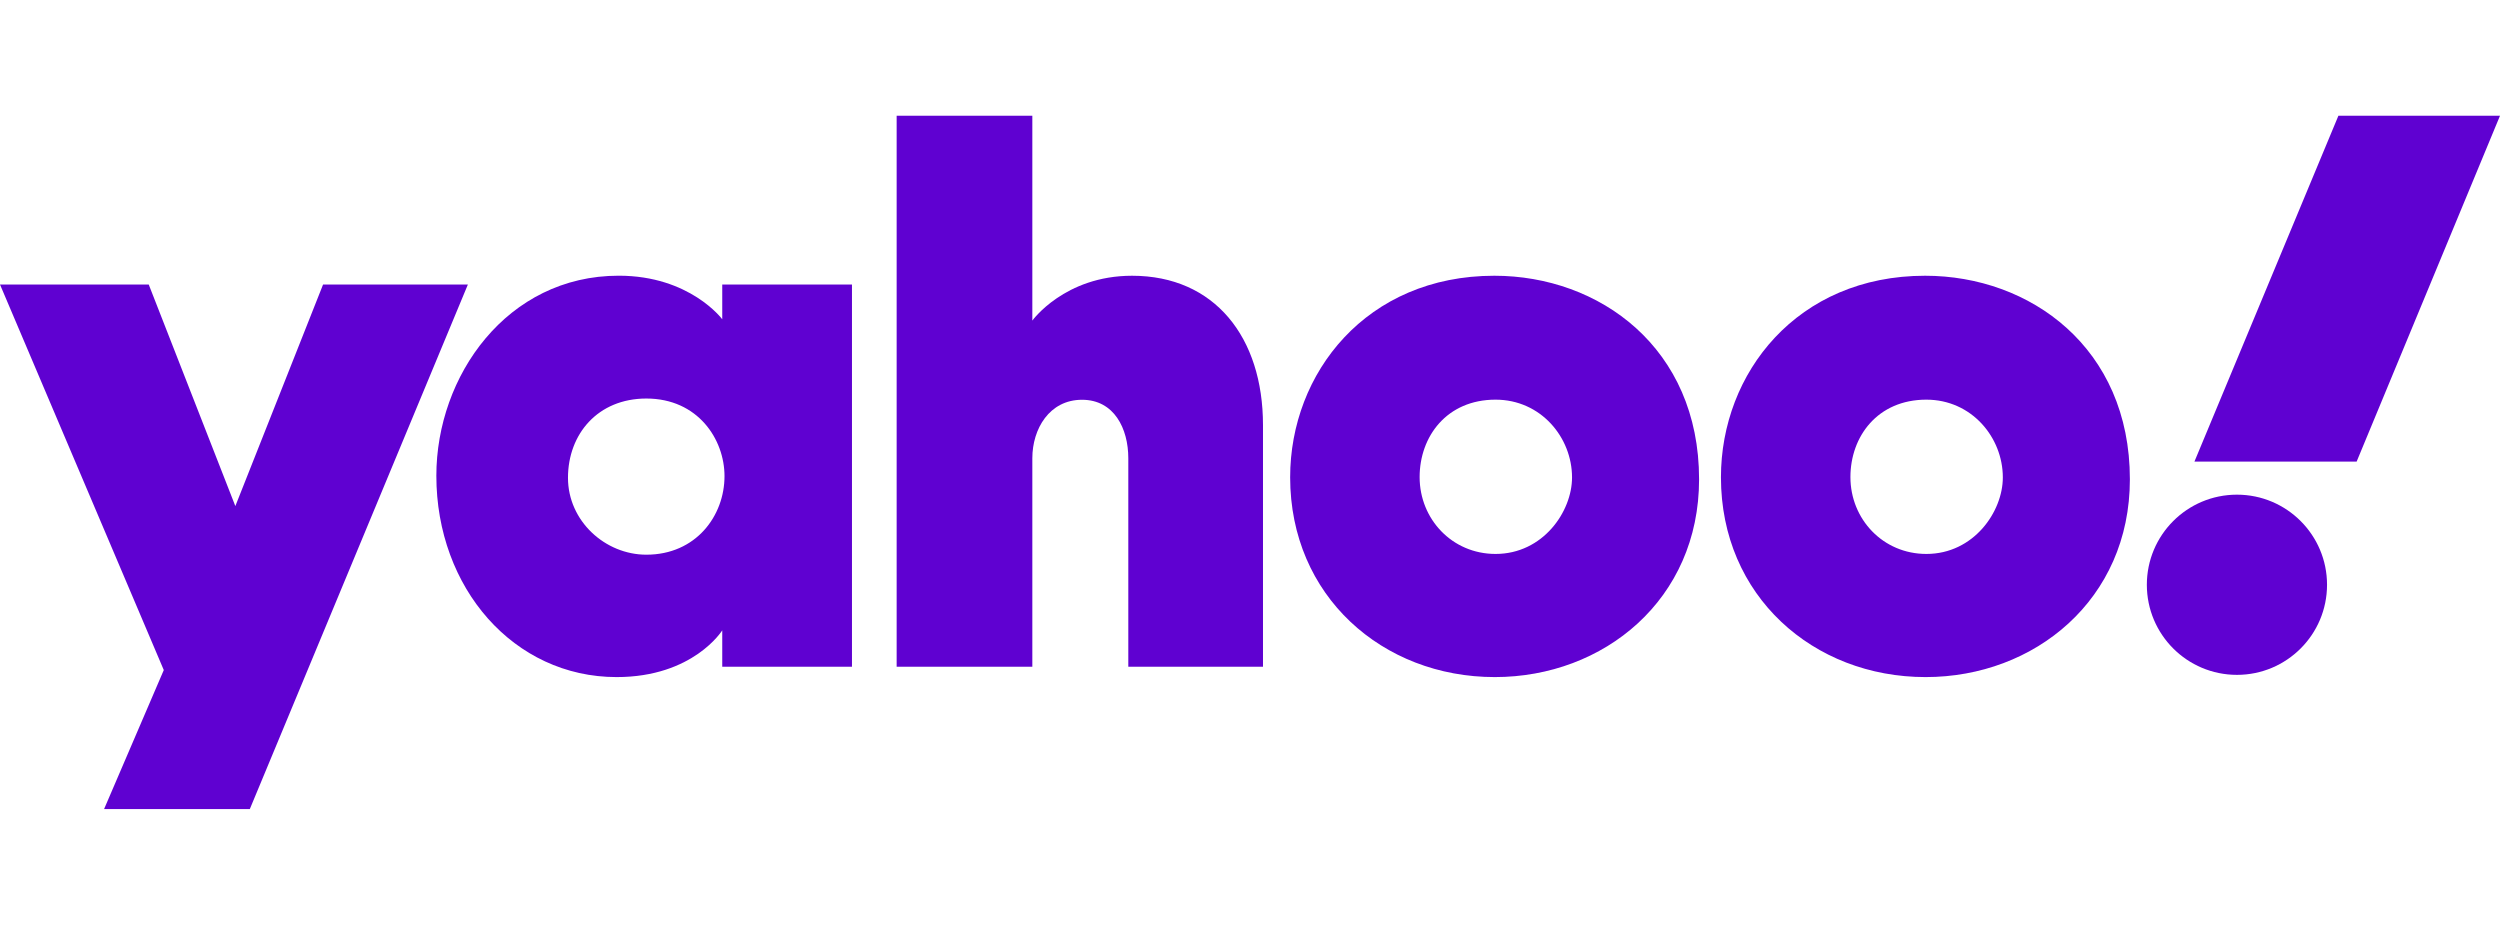 <?xml version="1.0" encoding="utf-8"?>
<svg xmlns="http://www.w3.org/2000/svg" width="1080" height="400" viewBox="0 0 1080 400" fill="none">
<g clip-path="url(#clip0_509_65872)">
<path d="M0 122.912H64.253L101.667 218.631L139.566 122.912H202.127L107.924 349.51H44.967L70.753 289.465L0 122.912Z" fill="#5F01D1"/>
<path d="M267.299 119.102C219.022 119.102 188.503 162.398 188.503 205.514C188.503 254.032 221.964 292.499 266.383 292.499C299.518 292.499 312.011 272.311 312.011 272.311V288.037H368.052V122.913H312.011V137.924C312.011 137.924 298.072 119.102 267.299 119.102ZM279.219 172.166C301.494 172.166 312.988 189.791 312.988 205.695C312.988 222.821 300.674 239.627 279.219 239.627C261.437 239.627 245.368 225.096 245.368 206.424C245.368 187.489 258.293 172.166 279.219 172.166Z" fill="#5F01D1"/>
<path d="M387.352 288.036V50H445.967V138.496C445.967 138.496 459.89 119.122 489.049 119.122C524.716 119.122 545.613 145.697 545.613 183.672V288.036H487.427V197.968C487.427 185.117 481.305 172.702 467.439 172.702C453.324 172.702 445.967 185.305 445.967 197.968V288.036H387.352Z" fill="#5F01D1"/>
<path d="M645.551 119.121C590.265 119.121 557.346 161.16 557.346 206.201C557.346 257.458 597.204 292.499 645.76 292.499C692.823 292.499 734.004 259.048 734.004 207.061C734.004 150.177 690.886 119.121 645.551 119.121ZM646.079 172.652C665.607 172.652 679.12 188.917 679.12 206.262C679.12 221.056 666.529 239.303 646.079 239.303C627.34 239.303 613.278 224.272 613.278 206.1C613.278 188.595 624.969 172.652 646.079 172.652Z" fill="#5F01D1"/>
<path d="M831.655 119.121C776.369 119.121 743.449 161.16 743.449 206.201C743.449 257.458 783.308 292.499 831.864 292.499C878.927 292.499 920.108 259.048 920.108 207.061C920.108 150.177 876.99 119.121 831.655 119.121ZM832.182 172.652C851.711 172.652 865.223 188.917 865.223 206.262C865.223 221.056 852.632 239.303 832.182 239.303C813.444 239.303 799.382 224.272 799.382 206.1C799.382 188.595 811.073 172.652 832.182 172.652Z" fill="#5F01D1"/>
<path d="M966.36 291.541C987.856 291.541 1005.28 274.115 1005.28 252.618C1005.28 231.122 987.856 213.695 966.36 213.695C944.863 213.695 927.437 231.122 927.437 252.618C927.437 274.115 944.863 291.541 966.36 291.541Z" fill="#5F01D1"/>
<path d="M1018.07 199.398H948.001L1010.19 50H1080L1018.07 199.398Z" fill="#5F01D1"/>
</g>
<defs>
<clipPath id="clip0_509_65872">
<rect width="1080" height="299.51" fill="white" transform="translate(0 50)"/>
</clipPath>
</defs>
</svg>